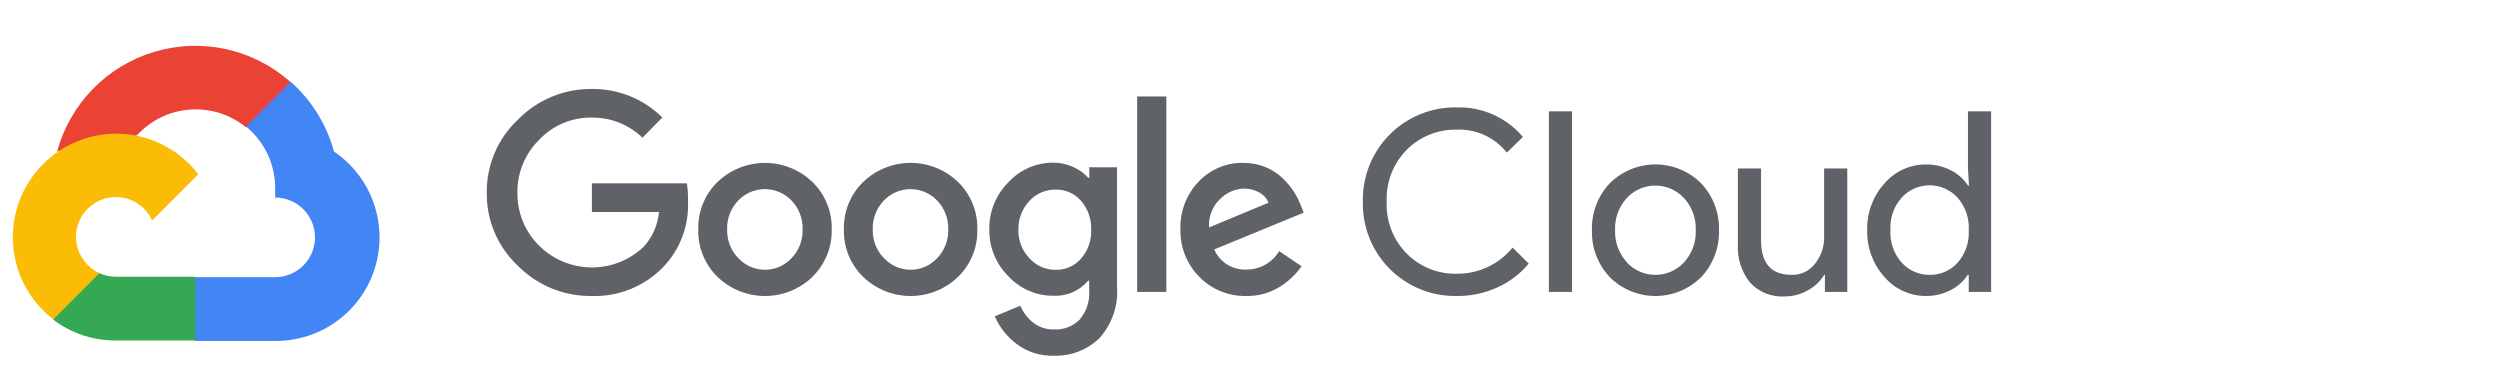 <svg width="293" height="46" viewBox="0 0 293 46" fill="none" xmlns="http://www.w3.org/2000/svg">
<g clip-path="url(#clip0_10007_8298)">
<path d="M28.775 14.894H30.086L33.822 11.158L34.006 9.572C31.866 7.683 29.279 6.37 26.491 5.759C23.703 5.147 20.804 5.257 18.07 6.077C15.336 6.897 12.856 8.4 10.864 10.445C8.872 12.491 7.435 15.009 6.688 17.765C7.104 17.594 7.565 17.566 7.998 17.686L15.47 16.454C15.47 16.454 15.85 15.824 16.047 15.864C17.648 14.105 19.86 13.026 22.232 12.845C24.603 12.665 26.953 13.398 28.802 14.894H28.775Z" fill="#EA4335"/>
<path d="M39.145 17.764C38.286 14.601 36.523 11.759 34.071 9.584L28.828 14.827C29.921 15.72 30.797 16.85 31.389 18.13C31.982 19.411 32.276 20.81 32.249 22.221V23.151C32.862 23.151 33.469 23.272 34.035 23.507C34.601 23.741 35.116 24.085 35.549 24.518C35.983 24.951 36.326 25.466 36.561 26.032C36.795 26.598 36.916 27.205 36.916 27.818C36.916 28.431 36.795 29.038 36.561 29.604C36.326 30.17 35.983 30.684 35.549 31.118C35.116 31.551 34.601 31.895 34.035 32.129C33.469 32.364 32.862 32.485 32.249 32.485H22.916L21.985 33.428V39.026L22.916 39.956H32.249C34.856 39.977 37.399 39.158 39.504 37.62C41.609 36.083 43.163 33.909 43.936 31.42C44.709 28.931 44.661 26.259 43.798 23.8C42.935 21.34 41.303 19.224 39.145 17.764Z" fill="#4285F4"/>
<path d="M13.569 39.905H22.902V32.433H13.569C12.904 32.433 12.247 32.29 11.642 32.014L10.331 32.42L6.569 36.156L6.241 37.467C8.351 39.06 10.925 39.916 13.569 39.905Z" fill="#34A853"/>
<path d="M13.569 15.666C11.04 15.681 8.579 16.486 6.53 17.967C4.48 19.449 2.945 21.534 2.138 23.93C1.331 26.327 1.292 28.916 2.028 31.336C2.764 33.755 4.237 35.885 6.241 37.426L11.655 32.013C10.967 31.702 10.365 31.229 9.9 30.634C9.435 30.039 9.121 29.34 8.986 28.598C8.85 27.855 8.897 27.09 9.122 26.37C9.346 25.649 9.743 24.994 10.277 24.46C10.81 23.926 11.466 23.53 12.187 23.305C12.907 23.08 13.672 23.033 14.414 23.169C15.157 23.305 15.856 23.618 16.451 24.083C17.045 24.548 17.518 25.15 17.829 25.838L23.243 20.424C22.107 18.939 20.642 17.736 18.964 16.911C17.286 16.085 15.439 15.659 13.569 15.666Z" fill="#FBBC05"/>
<path d="M69.332 34.689C67.725 34.709 66.13 34.405 64.643 33.795C63.157 33.184 61.809 32.28 60.68 31.136C59.515 30.041 58.591 28.716 57.966 27.244C57.341 25.773 57.029 24.188 57.049 22.59C57.03 20.991 57.342 19.406 57.967 17.935C58.592 16.464 59.516 15.139 60.68 14.043C61.803 12.887 63.149 11.971 64.636 11.349C66.123 10.727 67.72 10.413 69.332 10.425C70.867 10.404 72.391 10.689 73.816 11.263C75.24 11.837 76.537 12.688 77.629 13.768L75.296 16.14C73.698 14.596 71.553 13.748 69.332 13.781C68.179 13.767 67.036 13.992 65.975 14.444C64.915 14.895 63.959 15.562 63.17 16.402C62.35 17.216 61.704 18.187 61.269 19.257C60.834 20.327 60.62 21.474 60.641 22.629C60.631 23.771 60.85 24.903 61.284 25.959C61.719 27.014 62.36 27.973 63.17 28.777C64.794 30.395 66.984 31.315 69.276 31.342C71.568 31.369 73.779 30.5 75.44 28.921C76.468 27.795 77.099 26.363 77.236 24.844H69.371V21.488H80.5C80.609 22.164 80.653 22.849 80.631 23.533C80.7 24.95 80.482 26.365 79.988 27.695C79.495 29.024 78.737 30.239 77.76 31.267C76.674 32.398 75.363 33.287 73.91 33.876C72.458 34.466 70.898 34.743 69.332 34.689ZM95.208 32.46C93.714 33.892 91.725 34.691 89.656 34.691C87.587 34.691 85.598 33.892 84.105 32.46C83.361 31.74 82.776 30.872 82.386 29.913C81.995 28.954 81.808 27.924 81.837 26.889C81.809 25.854 81.996 24.825 82.387 23.866C82.777 22.907 83.362 22.039 84.105 21.318C85.6 19.889 87.588 19.092 89.656 19.092C91.724 19.092 93.713 19.889 95.208 21.318C95.951 22.039 96.536 22.907 96.926 23.866C97.316 24.825 97.503 25.854 97.476 26.889C97.502 27.925 97.314 28.956 96.921 29.915C96.528 30.874 95.94 31.741 95.195 32.46H95.208ZM86.556 30.271C86.953 30.695 87.433 31.034 87.967 31.265C88.5 31.496 89.075 31.615 89.656 31.615C90.237 31.615 90.813 31.496 91.346 31.265C91.879 31.034 92.359 30.695 92.757 30.271C93.19 29.823 93.529 29.294 93.754 28.713C93.979 28.132 94.086 27.512 94.067 26.889C94.087 26.264 93.981 25.642 93.755 25.059C93.53 24.476 93.191 23.944 92.757 23.494C92.354 23.074 91.871 22.74 91.336 22.512C90.801 22.284 90.225 22.166 89.643 22.166C89.061 22.166 88.486 22.284 87.951 22.512C87.416 22.74 86.932 23.074 86.53 23.494C86.096 23.944 85.756 24.476 85.531 25.059C85.306 25.642 85.2 26.264 85.219 26.889C85.203 27.513 85.311 28.133 85.538 28.714C85.766 29.295 86.108 29.825 86.543 30.271H86.556ZM112.275 32.46C110.782 33.892 108.793 34.691 106.724 34.691C104.655 34.691 102.666 33.892 101.172 32.46C100.429 31.74 99.843 30.872 99.453 29.913C99.062 28.954 98.876 27.924 98.904 26.889C98.876 25.854 99.064 24.825 99.454 23.866C99.844 22.907 100.429 22.039 101.172 21.318C102.666 19.886 104.655 19.087 106.724 19.087C108.793 19.087 110.782 19.886 112.275 21.318C113.018 22.039 113.603 22.907 113.993 23.866C114.384 24.825 114.571 25.854 114.543 26.889C114.572 27.924 114.385 28.954 113.994 29.913C113.604 30.872 113.019 31.74 112.275 32.46ZM103.623 30.271C104.021 30.695 104.501 31.034 105.034 31.265C105.567 31.496 106.142 31.615 106.724 31.615C107.305 31.615 107.88 31.496 108.413 31.265C108.946 31.034 109.427 30.695 109.824 30.271C110.257 29.823 110.596 29.294 110.821 28.713C111.046 28.132 111.153 27.512 111.135 26.889C111.154 26.264 111.048 25.642 110.823 25.059C110.598 24.476 110.258 23.944 109.824 23.494C109.421 23.074 108.938 22.74 108.403 22.512C107.868 22.284 107.292 22.166 106.711 22.166C106.129 22.166 105.553 22.284 105.018 22.512C104.483 22.74 104 23.074 103.597 23.494C103.163 23.944 102.823 24.476 102.598 25.059C102.373 25.642 102.267 26.264 102.286 26.889C102.27 27.513 102.378 28.133 102.606 28.714C102.833 29.295 103.175 29.825 103.61 30.271H103.623ZM123.496 41.689C121.925 41.739 120.384 41.248 119.131 40.299C118.018 39.463 117.142 38.352 116.588 37.075L119.577 35.829C119.902 36.592 120.411 37.263 121.058 37.782C121.751 38.341 122.62 38.634 123.509 38.608C124.073 38.643 124.638 38.555 125.165 38.351C125.692 38.148 126.169 37.833 126.563 37.428C127.353 36.476 127.743 35.254 127.651 34.02V32.893H127.533C127.034 33.486 126.403 33.955 125.691 34.262C124.979 34.569 124.205 34.706 123.43 34.663C122.446 34.666 121.472 34.464 120.57 34.072C119.667 33.679 118.856 33.104 118.187 32.382C117.461 31.665 116.889 30.809 116.503 29.865C116.118 28.921 115.928 27.909 115.946 26.889C115.927 25.864 116.117 24.845 116.502 23.895C116.887 22.944 117.46 22.081 118.187 21.357C118.854 20.632 119.665 20.054 120.568 19.659C121.47 19.264 122.445 19.061 123.43 19.063C124.264 19.062 125.088 19.245 125.842 19.601C126.495 19.886 127.077 20.311 127.547 20.846H127.665V19.601H130.915V33.562C131.001 34.666 130.86 35.776 130.502 36.824C130.144 37.872 129.575 38.836 128.831 39.657C128.123 40.335 127.286 40.864 126.369 41.213C125.453 41.562 124.476 41.724 123.496 41.689ZM123.732 31.621C124.292 31.634 124.847 31.523 125.359 31.296C125.871 31.07 126.327 30.733 126.695 30.311C127.503 29.384 127.93 28.184 127.887 26.955C127.936 25.705 127.51 24.482 126.695 23.533C126.328 23.11 125.872 22.773 125.36 22.547C124.848 22.32 124.292 22.209 123.732 22.223C123.157 22.211 122.586 22.322 122.057 22.548C121.528 22.774 121.053 23.11 120.665 23.533C119.797 24.448 119.326 25.668 119.354 26.928C119.34 27.547 119.449 28.161 119.674 28.737C119.899 29.313 120.236 29.839 120.665 30.284C121.052 30.712 121.525 31.053 122.054 31.283C122.583 31.514 123.155 31.629 123.732 31.621ZM136.696 11.303V34.217H133.275V11.303H136.696ZM146.082 34.689C145.057 34.715 144.038 34.53 143.089 34.144C142.139 33.758 141.279 33.181 140.563 32.447C139.837 31.719 139.266 30.851 138.885 29.896C138.504 28.94 138.321 27.917 138.348 26.889C138.309 25.858 138.478 24.831 138.846 23.867C139.213 22.903 139.77 22.023 140.485 21.279C141.158 20.569 141.972 20.008 142.875 19.631C143.778 19.253 144.75 19.069 145.728 19.09C146.628 19.08 147.52 19.254 148.35 19.601C149.098 19.903 149.779 20.348 150.355 20.912C150.851 21.39 151.29 21.922 151.666 22.498C151.971 22.984 152.229 23.498 152.44 24.032L152.794 24.923L142.307 29.236C142.624 29.964 143.154 30.58 143.828 31.001C144.502 31.422 145.288 31.629 146.082 31.595C146.855 31.597 147.615 31.399 148.288 31.02C148.961 30.641 149.524 30.094 149.923 29.432L152.545 31.202C151.876 32.159 151.019 32.971 150.028 33.588C148.849 34.333 147.477 34.716 146.082 34.689ZM141.704 26.653L148.678 23.756C148.463 23.245 148.079 22.824 147.59 22.563C147.042 22.254 146.422 22.096 145.794 22.105C144.727 22.132 143.714 22.58 142.975 23.35C142.533 23.773 142.19 24.288 141.97 24.859C141.75 25.43 141.659 26.043 141.704 26.653ZM170.713 34.689C169.258 34.714 167.813 34.445 166.465 33.898C165.116 33.35 163.892 32.536 162.866 31.504C161.84 30.472 161.033 29.243 160.494 27.892C159.955 26.54 159.694 25.093 159.728 23.638C159.694 22.183 159.955 20.737 160.494 19.385C161.033 18.033 161.84 16.805 162.866 15.773C163.892 14.741 165.116 13.926 166.465 13.379C167.813 12.832 169.258 12.563 170.713 12.588C172.186 12.542 173.65 12.829 174.996 13.428C176.342 14.028 177.535 14.923 178.486 16.048L176.599 17.884C175.9 17.005 175.005 16.304 173.984 15.837C172.964 15.37 171.847 15.151 170.726 15.196C169.647 15.172 168.574 15.366 167.571 15.767C166.569 16.168 165.658 16.768 164.893 17.53C164.098 18.329 163.476 19.285 163.068 20.336C162.66 21.387 162.473 22.512 162.52 23.638C162.473 24.765 162.66 25.889 163.068 26.941C163.476 27.992 164.098 28.947 164.893 29.747C165.658 30.509 166.569 31.108 167.571 31.509C168.574 31.91 169.647 32.105 170.726 32.08C171.979 32.094 173.219 31.826 174.353 31.295C175.488 30.764 176.489 29.984 177.28 29.013L179.168 30.9C178.18 32.082 176.939 33.027 175.537 33.666C174.026 34.364 172.377 34.713 170.713 34.689ZM184.241 34.217H181.528V13.047H184.241V34.217ZM188.672 21.475C190.094 20.063 192.016 19.271 194.02 19.271C196.024 19.271 197.947 20.063 199.368 21.475C200.064 22.209 200.607 23.074 200.967 24.019C201.327 24.964 201.496 25.97 201.466 26.981C201.496 27.992 201.327 28.998 200.967 29.943C200.607 30.888 200.064 31.753 199.368 32.487C197.947 33.899 196.024 34.691 194.02 34.691C192.016 34.691 190.094 33.899 188.672 32.487C187.977 31.753 187.433 30.888 187.073 29.943C186.713 28.998 186.544 27.992 186.574 26.981C186.544 25.97 186.713 24.964 187.073 24.019C187.433 23.074 187.977 22.209 188.672 21.475ZM190.691 30.782C191.118 31.234 191.633 31.594 192.205 31.84C192.776 32.086 193.391 32.213 194.014 32.213C194.636 32.213 195.251 32.086 195.822 31.84C196.394 31.594 196.909 31.234 197.337 30.782C197.811 30.273 198.179 29.675 198.42 29.023C198.661 28.37 198.769 27.676 198.739 26.981C198.769 26.286 198.661 25.592 198.42 24.939C198.179 24.287 197.811 23.688 197.337 23.18C196.909 22.728 196.394 22.368 195.822 22.122C195.251 21.876 194.636 21.749 194.014 21.749C193.391 21.749 192.776 21.876 192.205 22.122C191.633 22.368 191.118 22.728 190.691 23.18C190.216 23.688 189.848 24.287 189.607 24.939C189.366 25.592 189.258 26.286 189.288 26.981C189.261 27.675 189.373 28.367 189.616 29.017C189.859 29.668 190.229 30.263 190.704 30.769L190.691 30.782ZM216.501 34.217H213.88V32.211H213.801C213.334 32.973 212.674 33.597 211.887 34.02C211.071 34.493 210.143 34.742 209.2 34.741C208.434 34.794 207.666 34.672 206.953 34.386C206.24 34.1 205.601 33.657 205.084 33.09C204.091 31.834 203.592 30.258 203.681 28.659V19.745H206.395V28.161C206.395 30.861 207.587 32.211 209.973 32.211C210.503 32.228 211.03 32.117 211.508 31.89C211.987 31.662 212.405 31.322 212.726 30.9C213.429 30.009 213.804 28.903 213.788 27.767V19.745H216.501V34.217ZM225.717 34.689C224.796 34.692 223.886 34.495 223.049 34.113C222.211 33.73 221.467 33.171 220.866 32.474C219.507 30.972 218.78 29.005 218.835 26.981C218.78 24.957 219.507 22.989 220.866 21.488C221.467 20.791 222.211 20.231 223.049 19.849C223.886 19.466 224.796 19.27 225.717 19.273C226.748 19.257 227.767 19.5 228.679 19.981C229.481 20.384 230.16 20.996 230.645 21.751H230.763L230.645 19.745V13.047H233.359V34.217H230.737V32.211H230.619C230.134 32.966 229.455 33.577 228.653 33.981C227.748 34.457 226.739 34.701 225.717 34.689ZM226.162 32.211C226.776 32.22 227.384 32.099 227.947 31.855C228.509 31.61 229.014 31.25 229.426 30.796C230.348 29.746 230.819 28.375 230.737 26.981C230.819 25.587 230.348 24.216 229.426 23.166C229.011 22.71 228.505 22.345 227.941 22.096C227.376 21.846 226.766 21.718 226.149 21.718C225.532 21.718 224.922 21.846 224.358 22.096C223.793 22.345 223.287 22.71 222.872 23.166C222.414 23.683 222.063 24.284 221.838 24.936C221.613 25.589 221.519 26.279 221.561 26.968C221.519 27.657 221.613 28.347 221.838 28.999C222.063 29.652 222.414 30.253 222.872 30.769C223.285 31.231 223.793 31.599 224.36 31.848C224.928 32.097 225.543 32.221 226.162 32.211Z" fill="#5F6368"/>
</g>
<defs>
<clipPath id="clip0_10007_8298">
<rect width="233.361" height="40.885" fill="white" transform="translate(0 2.559)"/>
</clipPath>
</defs>
</svg>
